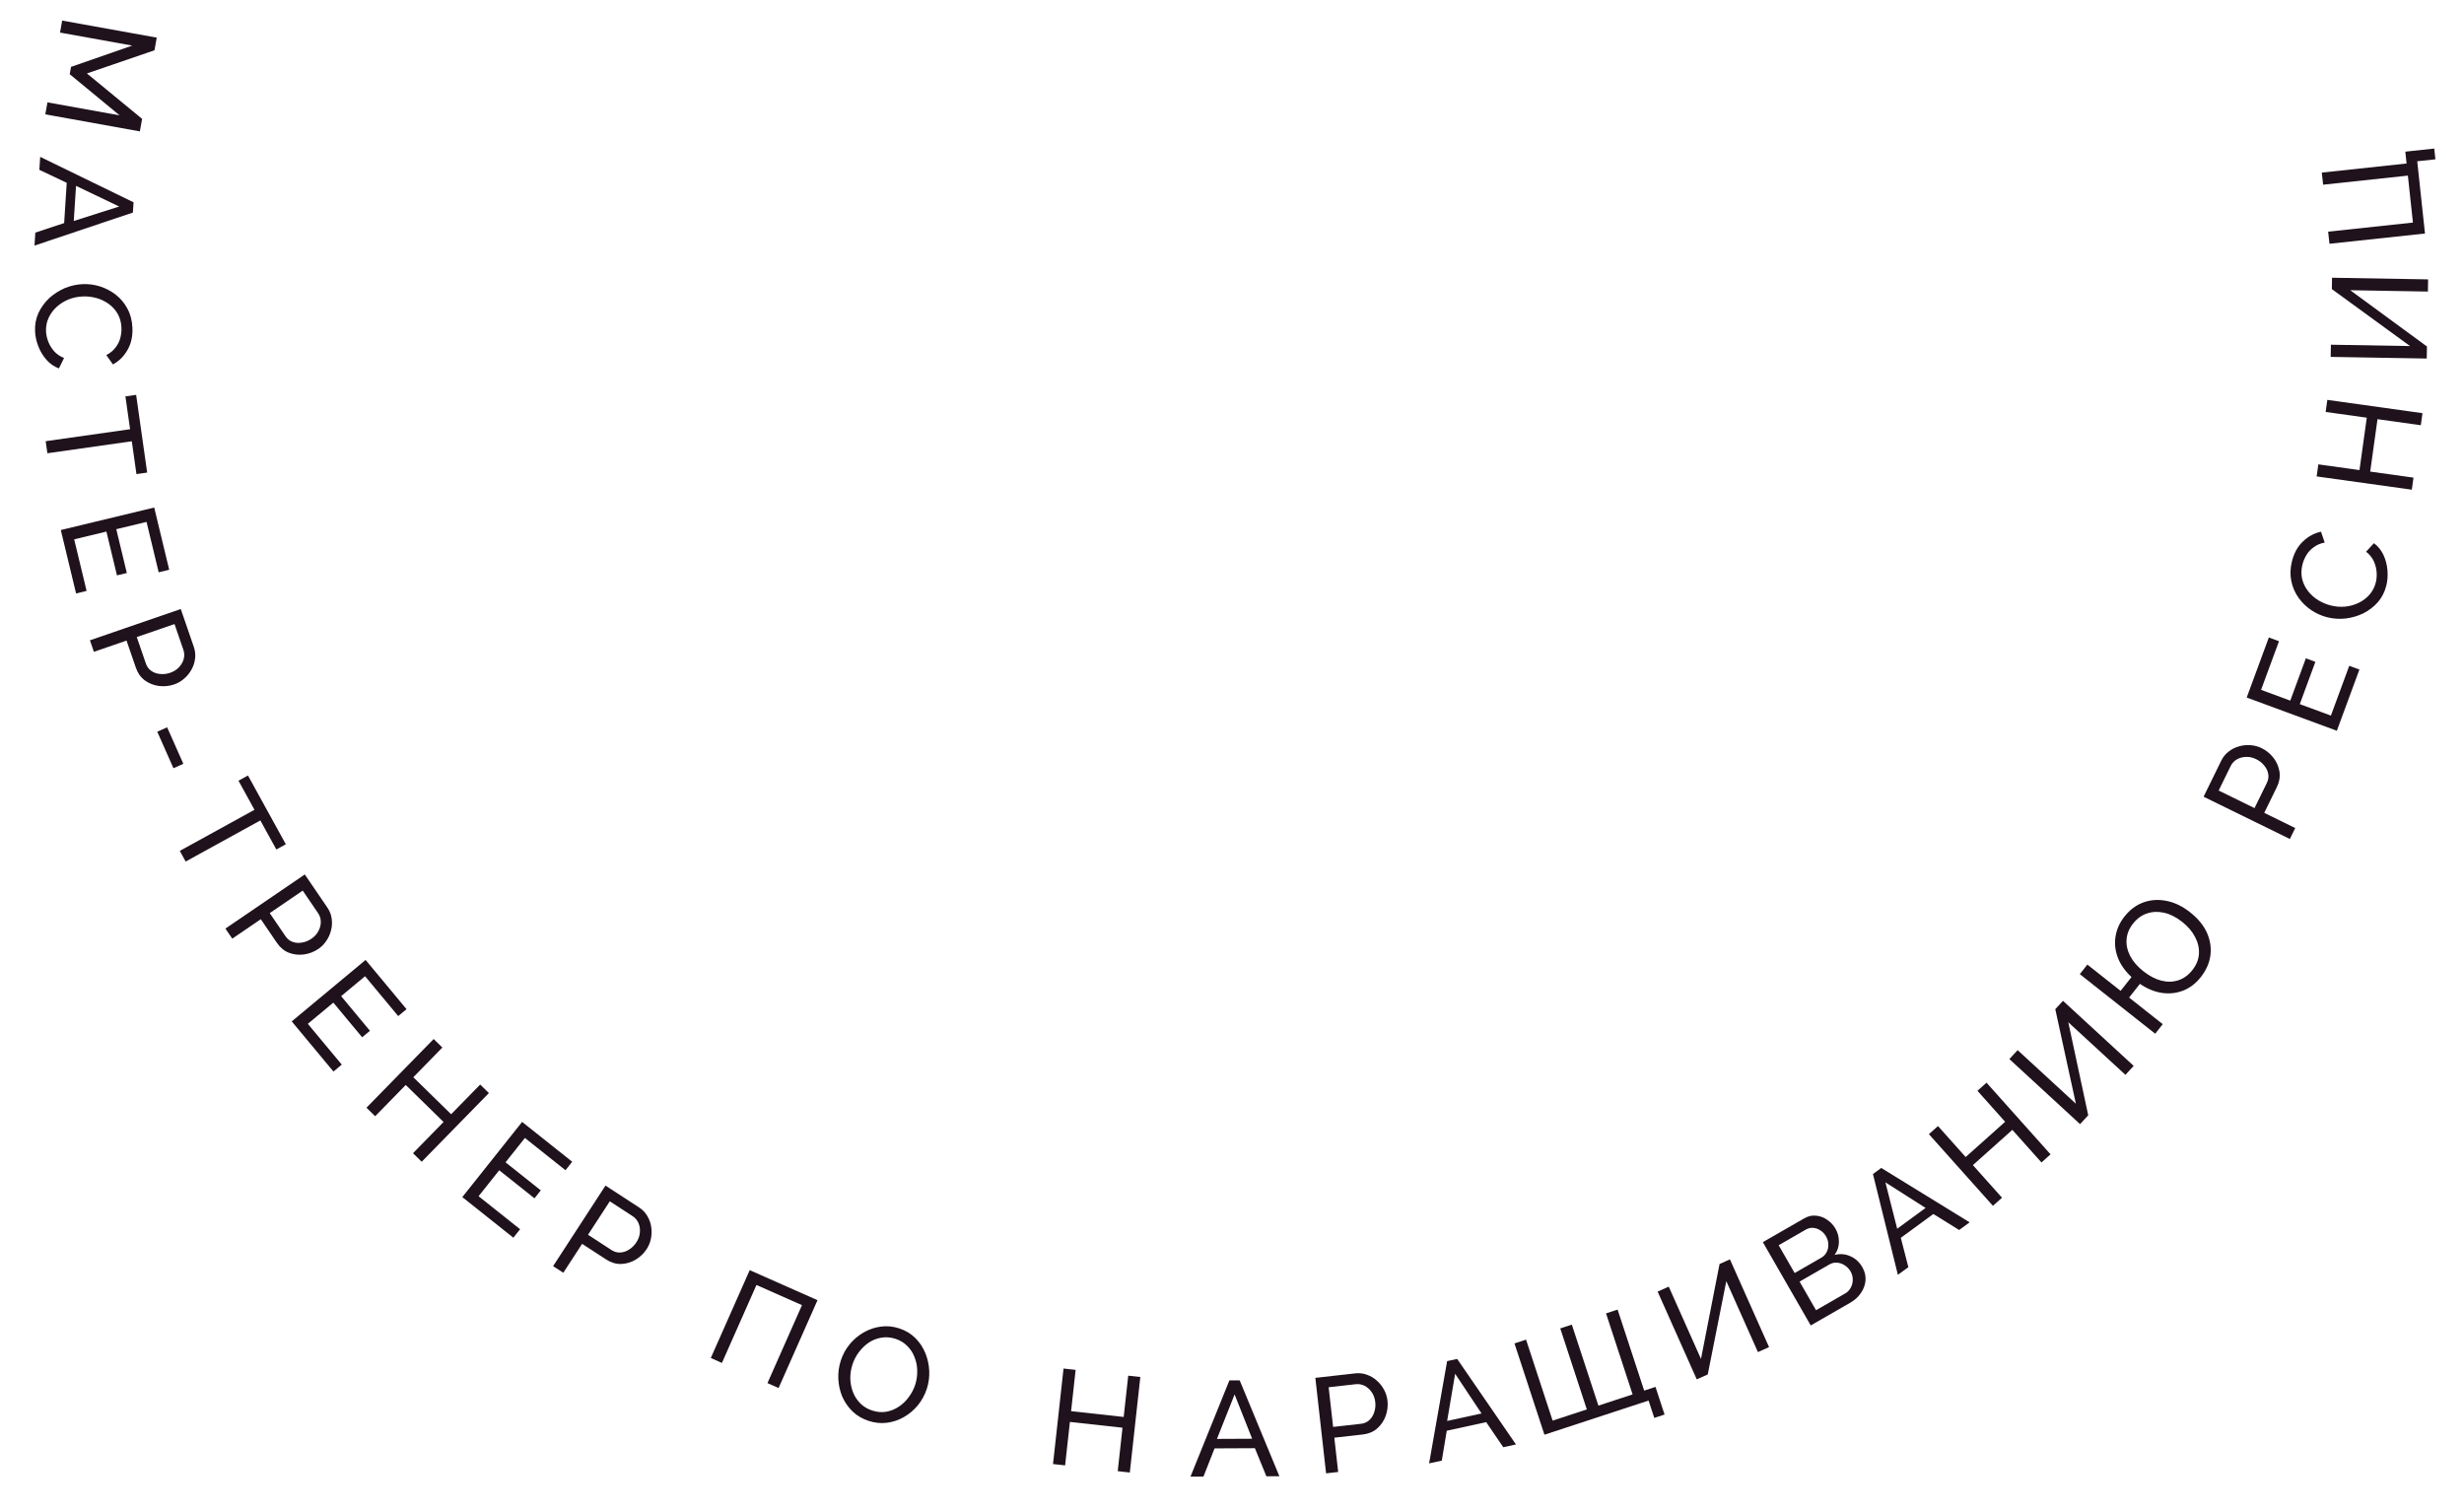 <?xml version="1.0" encoding="UTF-8"?> <svg xmlns="http://www.w3.org/2000/svg" width="437" height="268" viewBox="0 0 437 268" fill="none"><path d="M8.417 18.153L21.219 20.46L12.366 13.158L12.6 11.859L23.45 8.084L10.648 5.776L11.031 3.65L27.801 6.673L27.397 8.917L15.414 13.024L25.204 21.081L24.804 23.301L8.034 20.278L8.417 18.153Z" fill="#1F121C"></path><path d="M23.686 35.876L23.569 37.696L6.119 43.553L6.266 41.253L11.377 39.56L11.834 32.423L6.98 30.116L7.127 27.817L23.686 35.876ZM13.084 39.189L21.136 36.626L13.483 32.962L13.084 39.189Z" fill="#1F121C"></path><path d="M14.666 50.389C15.705 50.346 16.727 50.48 17.733 50.792C18.755 51.118 19.688 51.608 20.532 52.263C21.392 52.932 22.082 53.76 22.603 54.748C23.14 55.735 23.434 56.868 23.487 58.147C23.549 59.665 23.25 60.983 22.591 62.099C21.948 63.214 21.094 64.057 20.029 64.629L18.856 62.972C19.562 62.607 20.111 62.152 20.506 61.607C20.916 61.078 21.197 60.506 21.348 59.891C21.5 59.293 21.564 58.706 21.54 58.13C21.502 57.187 21.276 56.355 20.862 55.636C20.449 54.932 19.912 54.346 19.252 53.876C18.593 53.407 17.858 53.06 17.048 52.837C16.255 52.63 15.459 52.542 14.659 52.575C13.78 52.611 12.939 52.789 12.135 53.111C11.332 53.448 10.63 53.893 10.028 54.446C9.426 54.999 8.956 55.643 8.618 56.377C8.28 57.111 8.128 57.902 8.162 58.75C8.187 59.341 8.315 59.944 8.549 60.559C8.782 61.174 9.126 61.745 9.58 62.271C10.05 62.796 10.643 63.204 11.359 63.495L10.45 65.334C9.588 65.017 8.846 64.502 8.225 63.791C7.603 63.08 7.122 62.275 6.781 61.376C6.44 60.493 6.252 59.612 6.216 58.733C6.168 57.566 6.372 56.485 6.828 55.489C7.3 54.493 7.936 53.619 8.738 52.865C9.557 52.127 10.477 51.537 11.5 51.095C12.54 50.668 13.595 50.433 14.666 50.389Z" fill="#1F121C"></path><path d="M24.2 84.079L23.374 78.257L8.404 80.382L8.1 78.243L23.07 76.119L22.244 70.297L24.145 70.027L26.101 83.809L24.2 84.079Z" fill="#1F121C"></path><path d="M15.359 104.795L13.492 105.244L10.784 93.998L27.351 90.008L30.008 101.045L28.142 101.494L25.99 92.558L20.623 93.85L22.494 101.62L20.744 102.041L18.873 94.272L13.157 95.648L15.359 104.795Z" fill="#1F121C"></path><path d="M15.95 113.555L32.062 108.007L34.375 114.724C34.62 115.435 34.692 116.137 34.593 116.831C34.509 117.52 34.292 118.17 33.944 118.781C33.611 119.386 33.176 119.917 32.639 120.372C32.118 120.823 31.539 121.157 30.904 121.376C30.026 121.678 29.119 121.771 28.182 121.654C27.259 121.531 26.426 121.2 25.682 120.661C24.953 120.117 24.425 119.368 24.097 118.415L22.44 113.604L16.654 115.597L15.95 113.555ZM24.256 112.979L25.873 117.676C26.066 118.236 26.384 118.668 26.827 118.973C27.275 119.292 27.796 119.477 28.388 119.526C28.986 119.591 29.587 119.52 30.193 119.311C30.828 119.092 31.348 118.761 31.754 118.317C32.174 117.867 32.453 117.374 32.589 116.836C32.726 116.298 32.703 115.765 32.52 115.235L30.95 110.674L24.256 112.979Z" fill="#1F121C"></path><path d="M27.891 129.765L29.646 128.987L32.517 135.459L30.761 136.238L27.891 129.765Z" fill="#1F121C"></path><path d="M49.01 150.652L46.174 145.501L32.928 152.792L31.887 150.9L45.133 143.609L42.297 138.457L43.979 137.532L50.692 149.726L49.01 150.652Z" fill="#1F121C"></path><path d="M39.979 164.681L54.057 155.08L58.059 160.949C58.483 161.57 58.739 162.229 58.826 162.925C58.926 163.612 58.889 164.295 58.714 164.976C58.553 165.648 58.273 166.275 57.875 166.856C57.491 167.428 57.021 167.903 56.466 168.282C55.699 168.805 54.848 169.133 53.913 169.267C52.992 169.392 52.101 169.293 51.241 168.969C50.394 168.636 49.687 168.054 49.119 167.221L46.252 163.017L41.196 166.465L39.979 164.681ZM47.839 161.935L50.638 166.04C50.971 166.529 51.392 166.862 51.9 167.038C52.416 167.228 52.967 167.269 53.552 167.161C54.145 167.066 54.707 166.838 55.235 166.477C55.791 166.099 56.205 165.642 56.479 165.106C56.766 164.562 56.905 164.012 56.894 163.458C56.884 162.903 56.721 162.394 56.406 161.932L53.688 157.946L47.839 161.935Z" fill="#1F121C"></path><path d="M60.614 188.804L59.138 190.032L51.74 181.138L64.84 170.241L72.1 178.969L70.624 180.196L64.745 173.13L60.502 176.66L65.612 182.804L64.229 183.955L59.118 177.811L54.597 181.571L60.614 188.804Z" fill="#1F121C"></path><path d="M86.707 193.849L74.79 206.029L73.246 204.519L78.667 198.978L71.96 192.415L66.538 197.956L64.995 196.445L76.911 184.265L78.455 185.776L73.302 191.043L80.01 197.605L85.163 192.339L86.707 193.849Z" fill="#1F121C"></path><path d="M92.24 217.998L91.045 219.501L81.992 212.299L92.6 198.964L101.484 206.031L100.289 207.534L93.095 201.811L89.659 206.131L95.913 211.107L94.793 212.515L88.538 207.54L84.878 212.141L92.24 217.998Z" fill="#1F121C"></path><path d="M98.094 224.542L107.385 210.258L113.34 214.131C113.97 214.541 114.46 215.051 114.809 215.659C115.166 216.254 115.395 216.9 115.496 217.595C115.606 218.277 115.589 218.963 115.446 219.653C115.312 220.329 115.061 220.948 114.695 221.512C114.189 222.29 113.531 222.921 112.719 223.405C111.917 223.875 111.057 224.127 110.138 224.16C109.229 224.179 108.352 223.913 107.507 223.364L103.242 220.59L99.905 225.72L98.094 224.542ZM104.288 218.98L108.453 221.689C108.949 222.012 109.466 222.157 110.002 222.124C110.552 222.1 111.076 221.926 111.574 221.6C112.085 221.284 112.515 220.857 112.864 220.321C113.231 219.758 113.437 219.176 113.484 218.577C113.539 217.963 113.455 217.403 113.232 216.895C113.008 216.387 112.662 215.981 112.193 215.675L108.149 213.045L104.288 218.98Z" fill="#1F121C"></path><path d="M126.062 240.834L132.964 225.254L144.988 230.581L138.086 246.161L136.112 245.286L142.236 231.462L134.161 227.885L128.036 241.709L126.062 240.834Z" fill="#1F121C"></path><path d="M154.067 251.991C152.926 251.62 151.966 251.055 151.186 250.297C150.407 249.538 149.801 248.66 149.369 247.661C148.957 246.652 148.726 245.601 148.678 244.509C148.635 243.401 148.781 242.33 149.118 241.295C149.469 240.215 149.994 239.25 150.691 238.4C151.408 237.54 152.233 236.84 153.165 236.302C154.118 235.754 155.13 235.41 156.201 235.271C157.278 235.117 158.364 235.218 159.459 235.574C160.6 235.945 161.558 236.518 162.333 237.291C163.108 238.065 163.701 238.956 164.113 239.965C164.525 240.974 164.755 242.025 164.804 243.118C164.852 244.21 164.71 245.266 164.379 246.286C164.027 247.366 163.5 248.339 162.798 249.204C162.101 250.054 161.276 250.753 160.324 251.301C159.392 251.839 158.39 252.178 157.318 252.317C156.246 252.456 155.163 252.348 154.067 251.991ZM151.195 241.971C150.927 242.793 150.797 243.633 150.803 244.493C150.829 245.343 150.989 246.144 151.283 246.896C151.577 247.648 152.009 248.31 152.58 248.883C153.151 249.455 153.855 249.878 154.692 250.15C155.559 250.432 156.394 250.502 157.198 250.36C158.001 250.217 158.738 249.919 159.407 249.464C160.092 249.013 160.68 248.448 161.171 247.766C161.677 247.089 162.057 246.363 162.309 245.587C162.577 244.766 162.697 243.93 162.671 243.08C162.66 242.235 162.499 241.434 162.19 240.677C161.902 239.91 161.469 239.248 160.893 238.691C160.338 238.123 159.649 237.705 158.828 237.438C157.96 237.156 157.125 237.086 156.322 237.228C155.523 237.356 154.781 237.644 154.096 238.094C153.427 238.55 152.839 239.115 152.333 239.792C151.831 240.453 151.452 241.18 151.195 241.971Z" fill="#1F121C"></path><path d="M202.243 244.203L200.379 261.141L198.232 260.904L199.08 253.199L189.752 252.172L188.904 259.878L186.757 259.641L188.621 242.704L190.768 242.94L189.962 250.264L199.29 251.29L200.096 243.967L202.243 244.203Z" fill="#1F121C"></path><path d="M218.038 244.804L219.862 244.796L226.903 261.802L224.599 261.813L222.559 256.831L215.407 256.865L213.439 261.867L211.135 261.878L218.038 244.804ZM222.071 255.153L218.961 247.296L215.831 255.183L222.071 255.153Z" fill="#1F121C"></path><path d="M235.186 261.289L233.281 244.356L240.341 243.562C241.088 243.478 241.79 243.56 242.445 243.808C243.1 244.04 243.687 244.393 244.207 244.866C244.725 245.323 245.148 245.863 245.476 246.486C245.802 247.093 246.002 247.731 246.077 248.399C246.181 249.321 246.074 250.227 245.755 251.116C245.435 251.989 244.93 252.73 244.242 253.339C243.552 253.932 242.706 254.285 241.704 254.397L236.648 254.966L237.332 261.048L235.186 261.289ZM236.434 253.058L241.371 252.503C241.959 252.436 242.45 252.22 242.843 251.854C243.253 251.486 243.546 251.018 243.724 250.451C243.918 249.882 243.979 249.279 243.907 248.643C243.832 247.975 243.622 247.395 243.277 246.903C242.93 246.394 242.509 246.015 242.013 245.765C241.518 245.514 240.993 245.42 240.436 245.483L235.642 246.022L236.434 253.058Z" fill="#1F121C"></path><path d="M256.654 241.388L258.436 241L268.863 256.168L266.612 256.658L263.58 252.21L256.591 253.732L255.708 259.034L253.456 259.524L256.654 241.388ZM262.753 250.671L258.076 243.633L256.656 251.999L262.753 250.671Z" fill="#1F121C"></path><path d="M293.392 251.46L292.382 248.381L273.91 254.44L268.599 238.249L270.652 237.575L275.364 251.942L281.43 249.953L276.718 235.586L278.77 234.913L283.483 249.279L289.549 247.29L284.836 232.923L286.889 232.25L291.601 246.617L293.608 245.958L295.216 250.861L293.392 251.46Z" fill="#1F121C"></path><path d="M300.926 244.622L293.987 229.059L295.96 228.18L301.677 241.003L304.969 224.163L306.81 223.342L313.749 238.905L311.776 239.785L306.166 227.203L302.877 243.753L300.926 244.622Z" fill="#1F121C"></path><path d="M330.292 224.733C330.731 225.496 330.92 226.273 330.858 227.065C330.797 227.857 330.525 228.604 330.043 229.306C329.574 230 328.945 230.574 328.154 231.029L321.143 235.061L312.648 220.289L319.993 216.066C320.686 215.667 321.39 215.511 322.105 215.599C322.825 215.664 323.485 215.912 324.083 216.343C324.688 216.752 325.17 217.269 325.528 217.893C325.943 218.615 326.147 219.402 326.139 220.255C326.138 221.087 325.885 221.851 325.38 222.546C326.37 222.31 327.303 222.391 328.179 222.792C329.062 223.17 329.766 223.818 330.292 224.733ZM328.208 225.489C327.944 225.031 327.597 224.668 327.166 224.399C326.748 224.122 326.298 223.966 325.816 223.93C325.347 223.885 324.891 223.991 324.447 224.246L319.163 227.285L322.082 232.361L327.221 229.406C327.679 229.143 328.02 228.79 328.245 228.346C328.484 227.895 328.6 227.423 328.593 226.929C328.591 226.413 328.463 225.933 328.208 225.489ZM315.454 220.835L318.289 225.766L322.991 223.062C323.435 222.807 323.76 222.473 323.965 222.059C324.184 221.638 324.283 221.184 324.262 220.698C324.255 220.204 324.123 219.735 323.868 219.291C323.597 218.819 323.261 218.459 322.859 218.21C322.463 217.939 322.035 217.789 321.575 217.758C321.128 217.72 320.697 217.82 320.281 218.059L315.454 220.835Z" fill="#1F121C"></path><path d="M332.174 208.208L333.646 207.131L349.324 216.776L347.464 218.136L342.89 215.297L337.117 219.519L338.456 224.725L336.597 226.085L332.174 208.208ZM341.51 214.224L334.384 209.684L336.474 217.908L341.51 214.224Z" fill="#1F121C"></path><path d="M352.319 192.009L363.672 204.716L362.062 206.155L356.897 200.374L349.899 206.627L355.064 212.407L353.453 213.847L342.1 201.14L343.711 199.701L348.62 205.195L355.617 198.943L350.708 193.448L352.319 192.009Z" fill="#1F121C"></path><path d="M368.91 199.36L356.371 187.822L357.834 186.232L368.165 195.739L364.513 178.974L365.878 177.49L378.417 189.029L376.955 190.618L366.818 181.29L370.356 197.788L368.91 199.36Z" fill="#1F121C"></path><path d="M390.318 173.288C389.435 174.405 388.4 175.199 387.214 175.668C386.027 176.137 384.773 176.278 383.453 176.091C382.12 175.894 380.81 175.358 379.523 174.484L377.603 176.913L383.572 181.63L382.232 183.325L368.864 172.759L370.203 171.064L376.097 175.722L378.031 173.274C376.868 172.192 376.054 171.028 375.589 169.784C375.125 168.54 374.996 167.296 375.204 166.053C375.409 164.788 375.933 163.621 376.776 162.554C377.748 161.324 378.885 160.479 380.187 160.019C381.489 159.559 382.858 159.479 384.294 159.778C385.717 160.066 387.094 160.737 388.425 161.788C389.856 162.919 390.86 164.152 391.438 165.485C392.015 166.819 392.207 168.163 392.013 169.519C391.815 170.852 391.251 172.108 390.318 173.288ZM388.808 172.064C389.532 171.147 389.926 170.184 389.99 169.174C390.054 168.165 389.83 167.171 389.317 166.195C388.814 165.206 388.054 164.309 387.037 163.506C385.957 162.653 384.88 162.107 383.804 161.868C382.728 161.63 381.714 161.674 380.761 162.002C379.818 162.318 379 162.915 378.305 163.794C377.601 164.685 377.217 165.635 377.153 166.645C377.086 167.633 377.309 168.615 377.822 169.591C378.333 170.545 379.102 171.429 380.132 172.242C381.199 173.086 382.266 173.644 383.335 173.918C384.414 174.179 385.424 174.152 386.367 173.836C387.31 173.521 388.123 172.93 388.808 172.064Z" fill="#1F121C"></path><path d="M406.117 148.789L390.815 141.293L393.94 134.913C394.271 134.238 394.718 133.69 395.28 133.271C395.827 132.844 396.44 132.539 397.118 132.354C397.782 132.163 398.465 132.096 399.167 132.155C399.854 132.207 400.5 132.38 401.103 132.676C401.936 133.084 402.642 133.662 403.221 134.408C403.785 135.148 404.139 135.972 404.282 136.879C404.411 137.78 404.254 138.683 403.81 139.588L401.572 144.157L407.068 146.85L406.117 148.789ZM399.848 143.312L402.033 138.851C402.294 138.319 402.375 137.789 402.278 137.261C402.188 136.717 401.951 136.218 401.568 135.764C401.192 135.294 400.717 134.919 400.142 134.637C399.539 134.342 398.937 134.207 398.336 134.233C397.72 134.253 397.174 134.404 396.697 134.687C396.22 134.97 395.858 135.363 395.612 135.866L393.49 140.198L399.848 143.312Z" fill="#1F121C"></path><path d="M416.648 118.079L418.45 118.743L414.45 129.597L398.461 123.705L402.386 113.053L404.188 113.717L401.009 122.342L406.189 124.251L408.952 116.752L410.641 117.374L407.878 124.873L413.395 126.906L416.648 118.079Z" fill="#1F121C"></path><path d="M412.756 109.474C411.748 109.221 410.805 108.803 409.929 108.22C409.04 107.618 408.284 106.884 407.66 106.018C407.025 105.132 406.597 104.143 406.376 103.048C406.141 101.95 406.179 100.78 406.49 99.538C406.86 98.064 407.519 96.885 408.466 96.001C409.399 95.113 410.456 94.545 411.64 94.298L412.296 96.219C411.516 96.37 410.86 96.651 410.328 97.062C409.785 97.453 409.353 97.922 409.035 98.469C408.72 99.001 408.492 99.546 408.352 100.104C408.123 101.02 408.104 101.881 408.298 102.689C408.495 103.481 408.844 104.195 409.344 104.832C409.844 105.469 410.45 106.009 411.164 106.452C411.866 106.875 412.605 107.184 413.381 107.379C414.235 107.593 415.092 107.66 415.954 107.579C416.819 107.483 417.619 107.255 418.352 106.894C419.086 106.534 419.719 106.05 420.251 105.441C420.783 104.832 421.153 104.116 421.359 103.294C421.503 102.72 421.55 102.105 421.5 101.449C421.451 100.793 421.282 100.149 420.996 99.516C420.694 98.879 420.24 98.32 419.635 97.838L421.028 96.332C421.764 96.879 422.33 97.582 422.725 98.44C423.12 99.298 423.354 100.207 423.427 101.165C423.504 102.108 423.435 103.006 423.221 103.86C422.937 104.993 422.436 105.972 421.717 106.798C420.983 107.62 420.125 108.279 419.142 108.775C418.149 109.252 417.099 109.557 415.993 109.692C414.875 109.808 413.796 109.735 412.756 109.474Z" fill="#1F121C"></path><path d="M412.76 70.918L429.636 73.273L429.338 75.412L421.66 74.341L420.364 83.635L428.041 84.706L427.743 86.845L410.866 84.491L411.165 82.352L418.462 83.37L419.758 74.076L412.461 73.058L412.76 70.918Z" fill="#1F121C"></path><path d="M430.394 63.584L413.356 63.293L413.393 61.133L427.431 61.373L413.562 51.27L413.596 49.255L430.634 49.546L430.597 51.705L416.823 51.47L430.43 61.448L430.394 63.584Z" fill="#1F121C"></path><path d="M431.927 28.254L428.706 28.599L430.08 41.414L413.138 43.231L412.907 41.084L427.941 39.471L427.048 31.143L412.014 32.755L411.784 30.608L426.817 28.995L426.592 26.895L431.723 26.345L431.927 28.254Z" fill="#1F121C"></path></svg> 